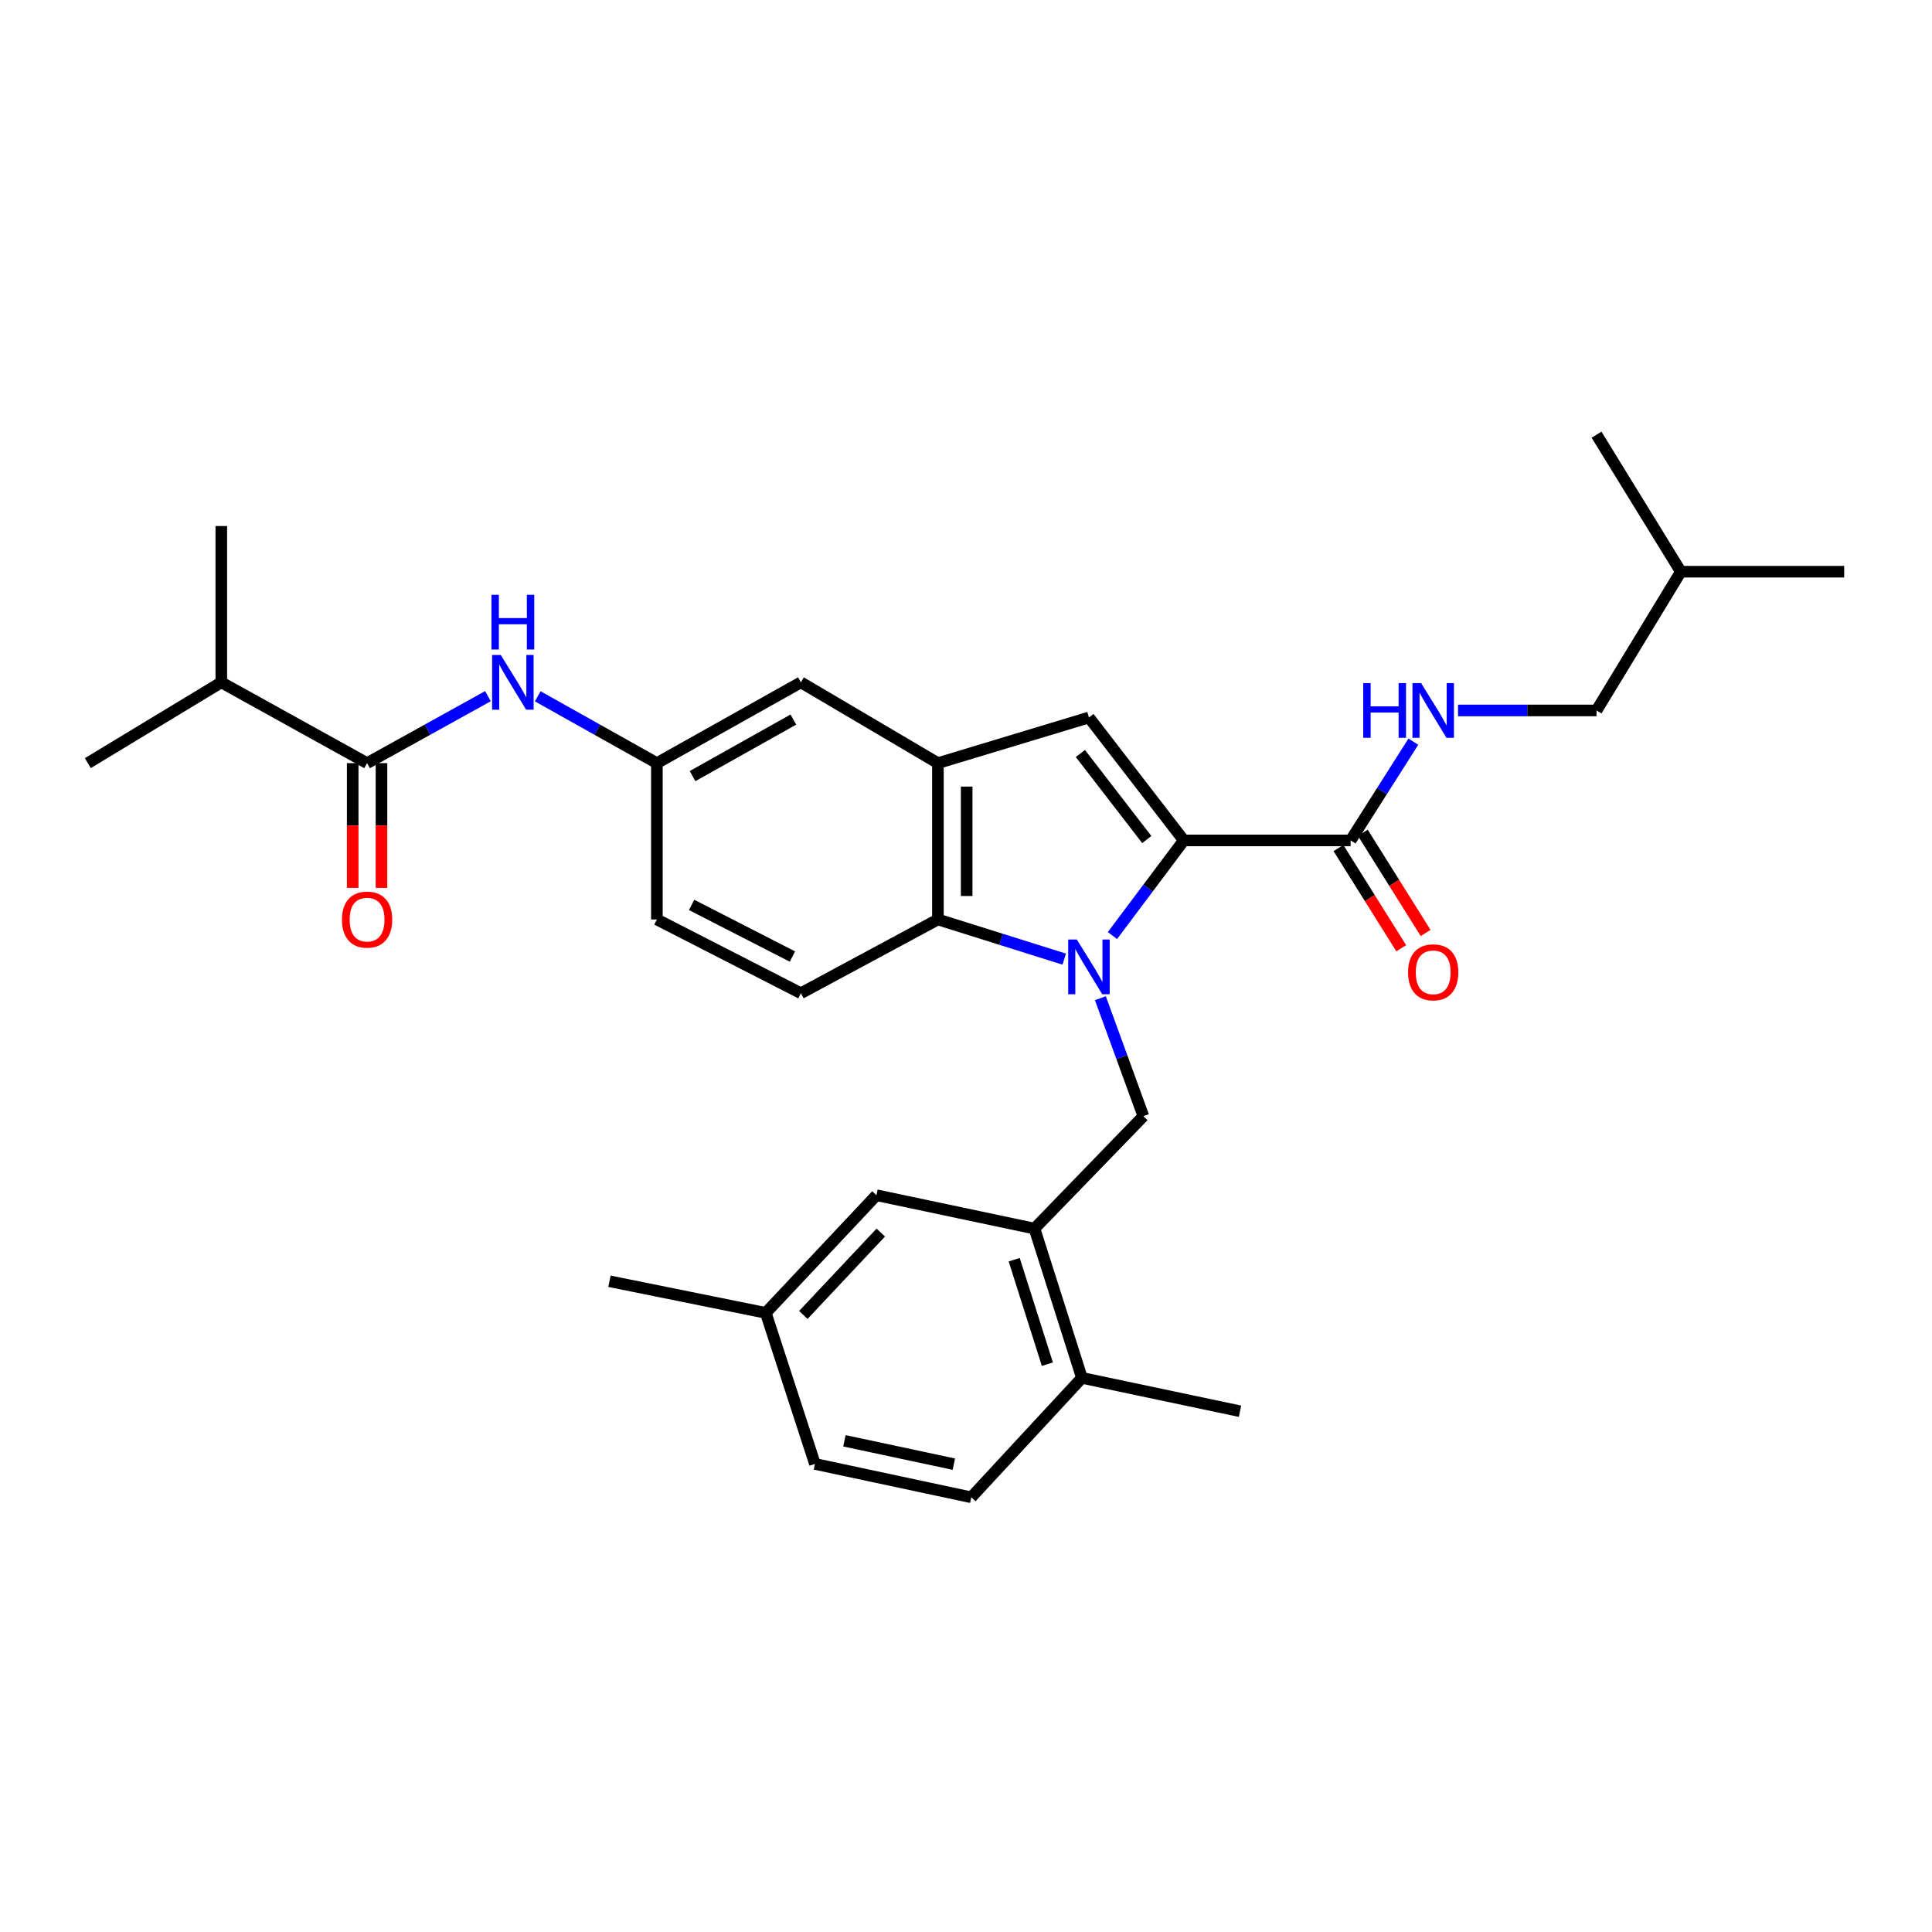 <?xml version='1.0' encoding='iso-8859-1'?>
<svg version='1.1' baseProfile='full'
              xmlns='http://www.w3.org/2000/svg'
                      xmlns:rdkit='http://www.rdkit.org/xml'
                      xmlns:xlink='http://www.w3.org/1999/xlink'
                  xml:space='preserve'
width='1000px' height='1000px' viewBox='0 0 1000 1000'>
<!-- END OF HEADER -->
<rect style='opacity:1.0;fill:#FFFFFF;stroke:none' width='1000' height='1000' x='0' y='0'> </rect>
<path class='bond-0' d='M 575.792,484.249 L 594.261,459.624' style='fill:none;fill-rule:evenodd;stroke:#0000FF;stroke-width:6px;stroke-linecap:butt;stroke-linejoin:miter;stroke-opacity:1' />
<path class='bond-0' d='M 594.261,459.624 L 612.73,434.998' style='fill:none;fill-rule:evenodd;stroke:#000000;stroke-width:6px;stroke-linecap:butt;stroke-linejoin:miter;stroke-opacity:1' />
<path class='bond-1' d='M 550.849,496.44 L 518.152,486.174' style='fill:none;fill-rule:evenodd;stroke:#0000FF;stroke-width:6px;stroke-linecap:butt;stroke-linejoin:miter;stroke-opacity:1' />
<path class='bond-1' d='M 518.152,486.174 L 485.456,475.908' style='fill:none;fill-rule:evenodd;stroke:#000000;stroke-width:6px;stroke-linecap:butt;stroke-linejoin:miter;stroke-opacity:1' />
<path class='bond-2' d='M 569.551,516.671 L 580.683,547.199' style='fill:none;fill-rule:evenodd;stroke:#0000FF;stroke-width:6px;stroke-linecap:butt;stroke-linejoin:miter;stroke-opacity:1' />
<path class='bond-2' d='M 580.683,547.199 L 591.816,577.727' style='fill:none;fill-rule:evenodd;stroke:#000000;stroke-width:6px;stroke-linecap:butt;stroke-linejoin:miter;stroke-opacity:1' />
<path class='bond-3' d='M 612.73,434.998 L 563.637,371.368' style='fill:none;fill-rule:evenodd;stroke:#000000;stroke-width:6px;stroke-linecap:butt;stroke-linejoin:miter;stroke-opacity:1' />
<path class='bond-3' d='M 593.576,434.55 L 559.211,390.01' style='fill:none;fill-rule:evenodd;stroke:#000000;stroke-width:6px;stroke-linecap:butt;stroke-linejoin:miter;stroke-opacity:1' />
<path class='bond-4' d='M 612.73,434.998 L 699.086,434.998' style='fill:none;fill-rule:evenodd;stroke:#000000;stroke-width:6px;stroke-linecap:butt;stroke-linejoin:miter;stroke-opacity:1' />
<path class='bond-5' d='M 563.637,371.368 L 485.456,394.997' style='fill:none;fill-rule:evenodd;stroke:#000000;stroke-width:6px;stroke-linecap:butt;stroke-linejoin:miter;stroke-opacity:1' />
<path class='bond-6' d='M 485.456,475.908 L 485.456,394.997' style='fill:none;fill-rule:evenodd;stroke:#000000;stroke-width:6px;stroke-linecap:butt;stroke-linejoin:miter;stroke-opacity:1' />
<path class='bond-6' d='M 500.347,463.772 L 500.347,407.133' style='fill:none;fill-rule:evenodd;stroke:#000000;stroke-width:6px;stroke-linecap:butt;stroke-linejoin:miter;stroke-opacity:1' />
<path class='bond-7' d='M 485.456,475.908 L 414.546,514.089' style='fill:none;fill-rule:evenodd;stroke:#000000;stroke-width:6px;stroke-linecap:butt;stroke-linejoin:miter;stroke-opacity:1' />
<path class='bond-8' d='M 485.456,394.997 L 414.546,353.184' style='fill:none;fill-rule:evenodd;stroke:#000000;stroke-width:6px;stroke-linecap:butt;stroke-linejoin:miter;stroke-opacity:1' />
<path class='bond-9' d='M 591.816,577.727 L 535.451,635.912' style='fill:none;fill-rule:evenodd;stroke:#000000;stroke-width:6px;stroke-linecap:butt;stroke-linejoin:miter;stroke-opacity:1' />
<path class='bond-10' d='M 699.086,434.998 L 715.321,409.439' style='fill:none;fill-rule:evenodd;stroke:#000000;stroke-width:6px;stroke-linecap:butt;stroke-linejoin:miter;stroke-opacity:1' />
<path class='bond-10' d='M 715.321,409.439 L 731.557,383.881' style='fill:none;fill-rule:evenodd;stroke:#0000FF;stroke-width:6px;stroke-linecap:butt;stroke-linejoin:miter;stroke-opacity:1' />
<path class='bond-11' d='M 692.777,438.951 L 709.025,464.879' style='fill:none;fill-rule:evenodd;stroke:#000000;stroke-width:6px;stroke-linecap:butt;stroke-linejoin:miter;stroke-opacity:1' />
<path class='bond-11' d='M 709.025,464.879 L 725.273,490.807' style='fill:none;fill-rule:evenodd;stroke:#FF0000;stroke-width:6px;stroke-linecap:butt;stroke-linejoin:miter;stroke-opacity:1' />
<path class='bond-11' d='M 705.395,431.044 L 721.644,456.972' style='fill:none;fill-rule:evenodd;stroke:#000000;stroke-width:6px;stroke-linecap:butt;stroke-linejoin:miter;stroke-opacity:1' />
<path class='bond-11' d='M 721.644,456.972 L 737.892,482.9' style='fill:none;fill-rule:evenodd;stroke:#FF0000;stroke-width:6px;stroke-linecap:butt;stroke-linejoin:miter;stroke-opacity:1' />
<path class='bond-12' d='M 190.004,394.997 L 221.281,377.664' style='fill:none;fill-rule:evenodd;stroke:#000000;stroke-width:6px;stroke-linecap:butt;stroke-linejoin:miter;stroke-opacity:1' />
<path class='bond-12' d='M 221.281,377.664 L 252.559,360.331' style='fill:none;fill-rule:evenodd;stroke:#0000FF;stroke-width:6px;stroke-linecap:butt;stroke-linejoin:miter;stroke-opacity:1' />
<path class='bond-13' d='M 182.558,394.997 L 182.558,427.281' style='fill:none;fill-rule:evenodd;stroke:#000000;stroke-width:6px;stroke-linecap:butt;stroke-linejoin:miter;stroke-opacity:1' />
<path class='bond-13' d='M 182.558,427.281 L 182.558,459.566' style='fill:none;fill-rule:evenodd;stroke:#FF0000;stroke-width:6px;stroke-linecap:butt;stroke-linejoin:miter;stroke-opacity:1' />
<path class='bond-13' d='M 197.45,394.997 L 197.45,427.281' style='fill:none;fill-rule:evenodd;stroke:#000000;stroke-width:6px;stroke-linecap:butt;stroke-linejoin:miter;stroke-opacity:1' />
<path class='bond-13' d='M 197.45,427.281 L 197.45,459.566' style='fill:none;fill-rule:evenodd;stroke:#FF0000;stroke-width:6px;stroke-linecap:butt;stroke-linejoin:miter;stroke-opacity:1' />
<path class='bond-14' d='M 190.004,394.997 L 114.544,353.184' style='fill:none;fill-rule:evenodd;stroke:#000000;stroke-width:6px;stroke-linecap:butt;stroke-linejoin:miter;stroke-opacity:1' />
<path class='bond-15' d='M 535.451,635.912 L 559.997,713.183' style='fill:none;fill-rule:evenodd;stroke:#000000;stroke-width:6px;stroke-linecap:butt;stroke-linejoin:miter;stroke-opacity:1' />
<path class='bond-15' d='M 524.94,652.011 L 542.122,706.101' style='fill:none;fill-rule:evenodd;stroke:#000000;stroke-width:6px;stroke-linecap:butt;stroke-linejoin:miter;stroke-opacity:1' />
<path class='bond-16' d='M 535.451,635.912 L 453.637,618.638' style='fill:none;fill-rule:evenodd;stroke:#000000;stroke-width:6px;stroke-linecap:butt;stroke-linejoin:miter;stroke-opacity:1' />
<path class='bond-17' d='M 278.332,360.406 L 309.168,377.701' style='fill:none;fill-rule:evenodd;stroke:#0000FF;stroke-width:6px;stroke-linecap:butt;stroke-linejoin:miter;stroke-opacity:1' />
<path class='bond-17' d='M 309.168,377.701 L 340.005,394.997' style='fill:none;fill-rule:evenodd;stroke:#000000;stroke-width:6px;stroke-linecap:butt;stroke-linejoin:miter;stroke-opacity:1' />
<path class='bond-18' d='M 754.671,367.728 L 790.516,367.728' style='fill:none;fill-rule:evenodd;stroke:#0000FF;stroke-width:6px;stroke-linecap:butt;stroke-linejoin:miter;stroke-opacity:1' />
<path class='bond-18' d='M 790.516,367.728 L 826.361,367.728' style='fill:none;fill-rule:evenodd;stroke:#000000;stroke-width:6px;stroke-linecap:butt;stroke-linejoin:miter;stroke-opacity:1' />
<path class='bond-19' d='M 414.546,514.089 L 340.005,475.908' style='fill:none;fill-rule:evenodd;stroke:#000000;stroke-width:6px;stroke-linecap:butt;stroke-linejoin:miter;stroke-opacity:1' />
<path class='bond-19' d='M 410.154,495.108 L 357.975,468.381' style='fill:none;fill-rule:evenodd;stroke:#000000;stroke-width:6px;stroke-linecap:butt;stroke-linejoin:miter;stroke-opacity:1' />
<path class='bond-20' d='M 414.546,353.184 L 340.005,394.997' style='fill:none;fill-rule:evenodd;stroke:#000000;stroke-width:6px;stroke-linecap:butt;stroke-linejoin:miter;stroke-opacity:1' />
<path class='bond-20' d='M 410.65,372.444 L 358.471,401.713' style='fill:none;fill-rule:evenodd;stroke:#000000;stroke-width:6px;stroke-linecap:butt;stroke-linejoin:miter;stroke-opacity:1' />
<path class='bond-21' d='M 340.005,394.997 L 340.005,475.908' style='fill:none;fill-rule:evenodd;stroke:#000000;stroke-width:6px;stroke-linecap:butt;stroke-linejoin:miter;stroke-opacity:1' />
<path class='bond-22' d='M 559.997,713.183 L 502.73,775.001' style='fill:none;fill-rule:evenodd;stroke:#000000;stroke-width:6px;stroke-linecap:butt;stroke-linejoin:miter;stroke-opacity:1' />
<path class='bond-23' d='M 559.997,713.183 L 641.819,730.45' style='fill:none;fill-rule:evenodd;stroke:#000000;stroke-width:6px;stroke-linecap:butt;stroke-linejoin:miter;stroke-opacity:1' />
<path class='bond-24' d='M 453.637,618.638 L 396.362,679.545' style='fill:none;fill-rule:evenodd;stroke:#000000;stroke-width:6px;stroke-linecap:butt;stroke-linejoin:miter;stroke-opacity:1' />
<path class='bond-24' d='M 455.894,637.975 L 415.802,680.61' style='fill:none;fill-rule:evenodd;stroke:#000000;stroke-width:6px;stroke-linecap:butt;stroke-linejoin:miter;stroke-opacity:1' />
<path class='bond-25' d='M 502.73,775.001 L 421.818,757.726' style='fill:none;fill-rule:evenodd;stroke:#000000;stroke-width:6px;stroke-linecap:butt;stroke-linejoin:miter;stroke-opacity:1' />
<path class='bond-25' d='M 493.703,757.846 L 437.064,745.754' style='fill:none;fill-rule:evenodd;stroke:#000000;stroke-width:6px;stroke-linecap:butt;stroke-linejoin:miter;stroke-opacity:1' />
<path class='bond-26' d='M 114.544,353.184 L 45.455,394.997' style='fill:none;fill-rule:evenodd;stroke:#000000;stroke-width:6px;stroke-linecap:butt;stroke-linejoin:miter;stroke-opacity:1' />
<path class='bond-27' d='M 114.544,353.184 L 114.544,272.272' style='fill:none;fill-rule:evenodd;stroke:#000000;stroke-width:6px;stroke-linecap:butt;stroke-linejoin:miter;stroke-opacity:1' />
<path class='bond-28' d='M 396.362,679.545 L 421.818,757.726' style='fill:none;fill-rule:evenodd;stroke:#000000;stroke-width:6px;stroke-linecap:butt;stroke-linejoin:miter;stroke-opacity:1' />
<path class='bond-29' d='M 396.362,679.545 L 315.458,663.18' style='fill:none;fill-rule:evenodd;stroke:#000000;stroke-width:6px;stroke-linecap:butt;stroke-linejoin:miter;stroke-opacity:1' />
<path class='bond-30' d='M 826.361,367.728 L 870.002,295.909' style='fill:none;fill-rule:evenodd;stroke:#000000;stroke-width:6px;stroke-linecap:butt;stroke-linejoin:miter;stroke-opacity:1' />
<path class='bond-31' d='M 870.002,295.909 L 954.545,295.909' style='fill:none;fill-rule:evenodd;stroke:#000000;stroke-width:6px;stroke-linecap:butt;stroke-linejoin:miter;stroke-opacity:1' />
<path class='bond-32' d='M 870.002,295.909 L 826.361,224.999' style='fill:none;fill-rule:evenodd;stroke:#000000;stroke-width:6px;stroke-linecap:butt;stroke-linejoin:miter;stroke-opacity:1' />
<path  class='atom-0' d='M 557.377 486.295
L 566.657 501.295
Q 567.577 502.775, 569.057 505.455
Q 570.537 508.135, 570.617 508.295
L 570.617 486.295
L 574.377 486.295
L 574.377 514.615
L 570.497 514.615
L 560.537 498.215
Q 559.377 496.295, 558.137 494.095
Q 556.937 491.895, 556.577 491.215
L 556.577 514.615
L 552.897 514.615
L 552.897 486.295
L 557.377 486.295
' fill='#0000FF'/>
<path  class='atom-9' d='M 259.195 339.024
L 268.475 354.024
Q 269.395 355.504, 270.875 358.184
Q 272.355 360.864, 272.435 361.024
L 272.435 339.024
L 276.195 339.024
L 276.195 367.344
L 272.315 367.344
L 262.355 350.944
Q 261.195 349.024, 259.955 346.824
Q 258.755 344.624, 258.395 343.944
L 258.395 367.344
L 254.715 367.344
L 254.715 339.024
L 259.195 339.024
' fill='#0000FF'/>
<path  class='atom-9' d='M 254.375 307.872
L 258.215 307.872
L 258.215 319.912
L 272.695 319.912
L 272.695 307.872
L 276.535 307.872
L 276.535 336.192
L 272.695 336.192
L 272.695 323.112
L 258.215 323.112
L 258.215 336.192
L 254.375 336.192
L 254.375 307.872
' fill='#0000FF'/>
<path  class='atom-10' d='M 705.597 353.568
L 709.437 353.568
L 709.437 365.608
L 723.917 365.608
L 723.917 353.568
L 727.757 353.568
L 727.757 381.888
L 723.917 381.888
L 723.917 368.808
L 709.437 368.808
L 709.437 381.888
L 705.597 381.888
L 705.597 353.568
' fill='#0000FF'/>
<path  class='atom-10' d='M 735.557 353.568
L 744.837 368.568
Q 745.757 370.048, 747.237 372.728
Q 748.717 375.408, 748.797 375.568
L 748.797 353.568
L 752.557 353.568
L 752.557 381.888
L 748.677 381.888
L 738.717 365.488
Q 737.557 363.568, 736.317 361.368
Q 735.117 359.168, 734.757 358.488
L 734.757 381.888
L 731.077 381.888
L 731.077 353.568
L 735.557 353.568
' fill='#0000FF'/>
<path  class='atom-16' d='M 177.004 475.988
Q 177.004 469.188, 180.364 465.388
Q 183.724 461.588, 190.004 461.588
Q 196.284 461.588, 199.644 465.388
Q 203.004 469.188, 203.004 475.988
Q 203.004 482.868, 199.604 486.788
Q 196.204 490.668, 190.004 490.668
Q 183.764 490.668, 180.364 486.788
Q 177.004 482.908, 177.004 475.988
M 190.004 487.468
Q 194.324 487.468, 196.644 484.588
Q 199.004 481.668, 199.004 475.988
Q 199.004 470.428, 196.644 467.628
Q 194.324 464.788, 190.004 464.788
Q 185.684 464.788, 183.324 467.588
Q 181.004 470.388, 181.004 475.988
Q 181.004 481.708, 183.324 484.588
Q 185.684 487.468, 190.004 487.468
' fill='#FF0000'/>
<path  class='atom-17' d='M 728.817 503.265
Q 728.817 496.465, 732.177 492.665
Q 735.537 488.865, 741.817 488.865
Q 748.097 488.865, 751.457 492.665
Q 754.817 496.465, 754.817 503.265
Q 754.817 510.145, 751.417 514.065
Q 748.017 517.945, 741.817 517.945
Q 735.577 517.945, 732.177 514.065
Q 728.817 510.185, 728.817 503.265
M 741.817 514.745
Q 746.137 514.745, 748.457 511.865
Q 750.817 508.945, 750.817 503.265
Q 750.817 497.705, 748.457 494.905
Q 746.137 492.065, 741.817 492.065
Q 737.497 492.065, 735.137 494.865
Q 732.817 497.665, 732.817 503.265
Q 732.817 508.985, 735.137 511.865
Q 737.497 514.745, 741.817 514.745
' fill='#FF0000'/>
</svg>
